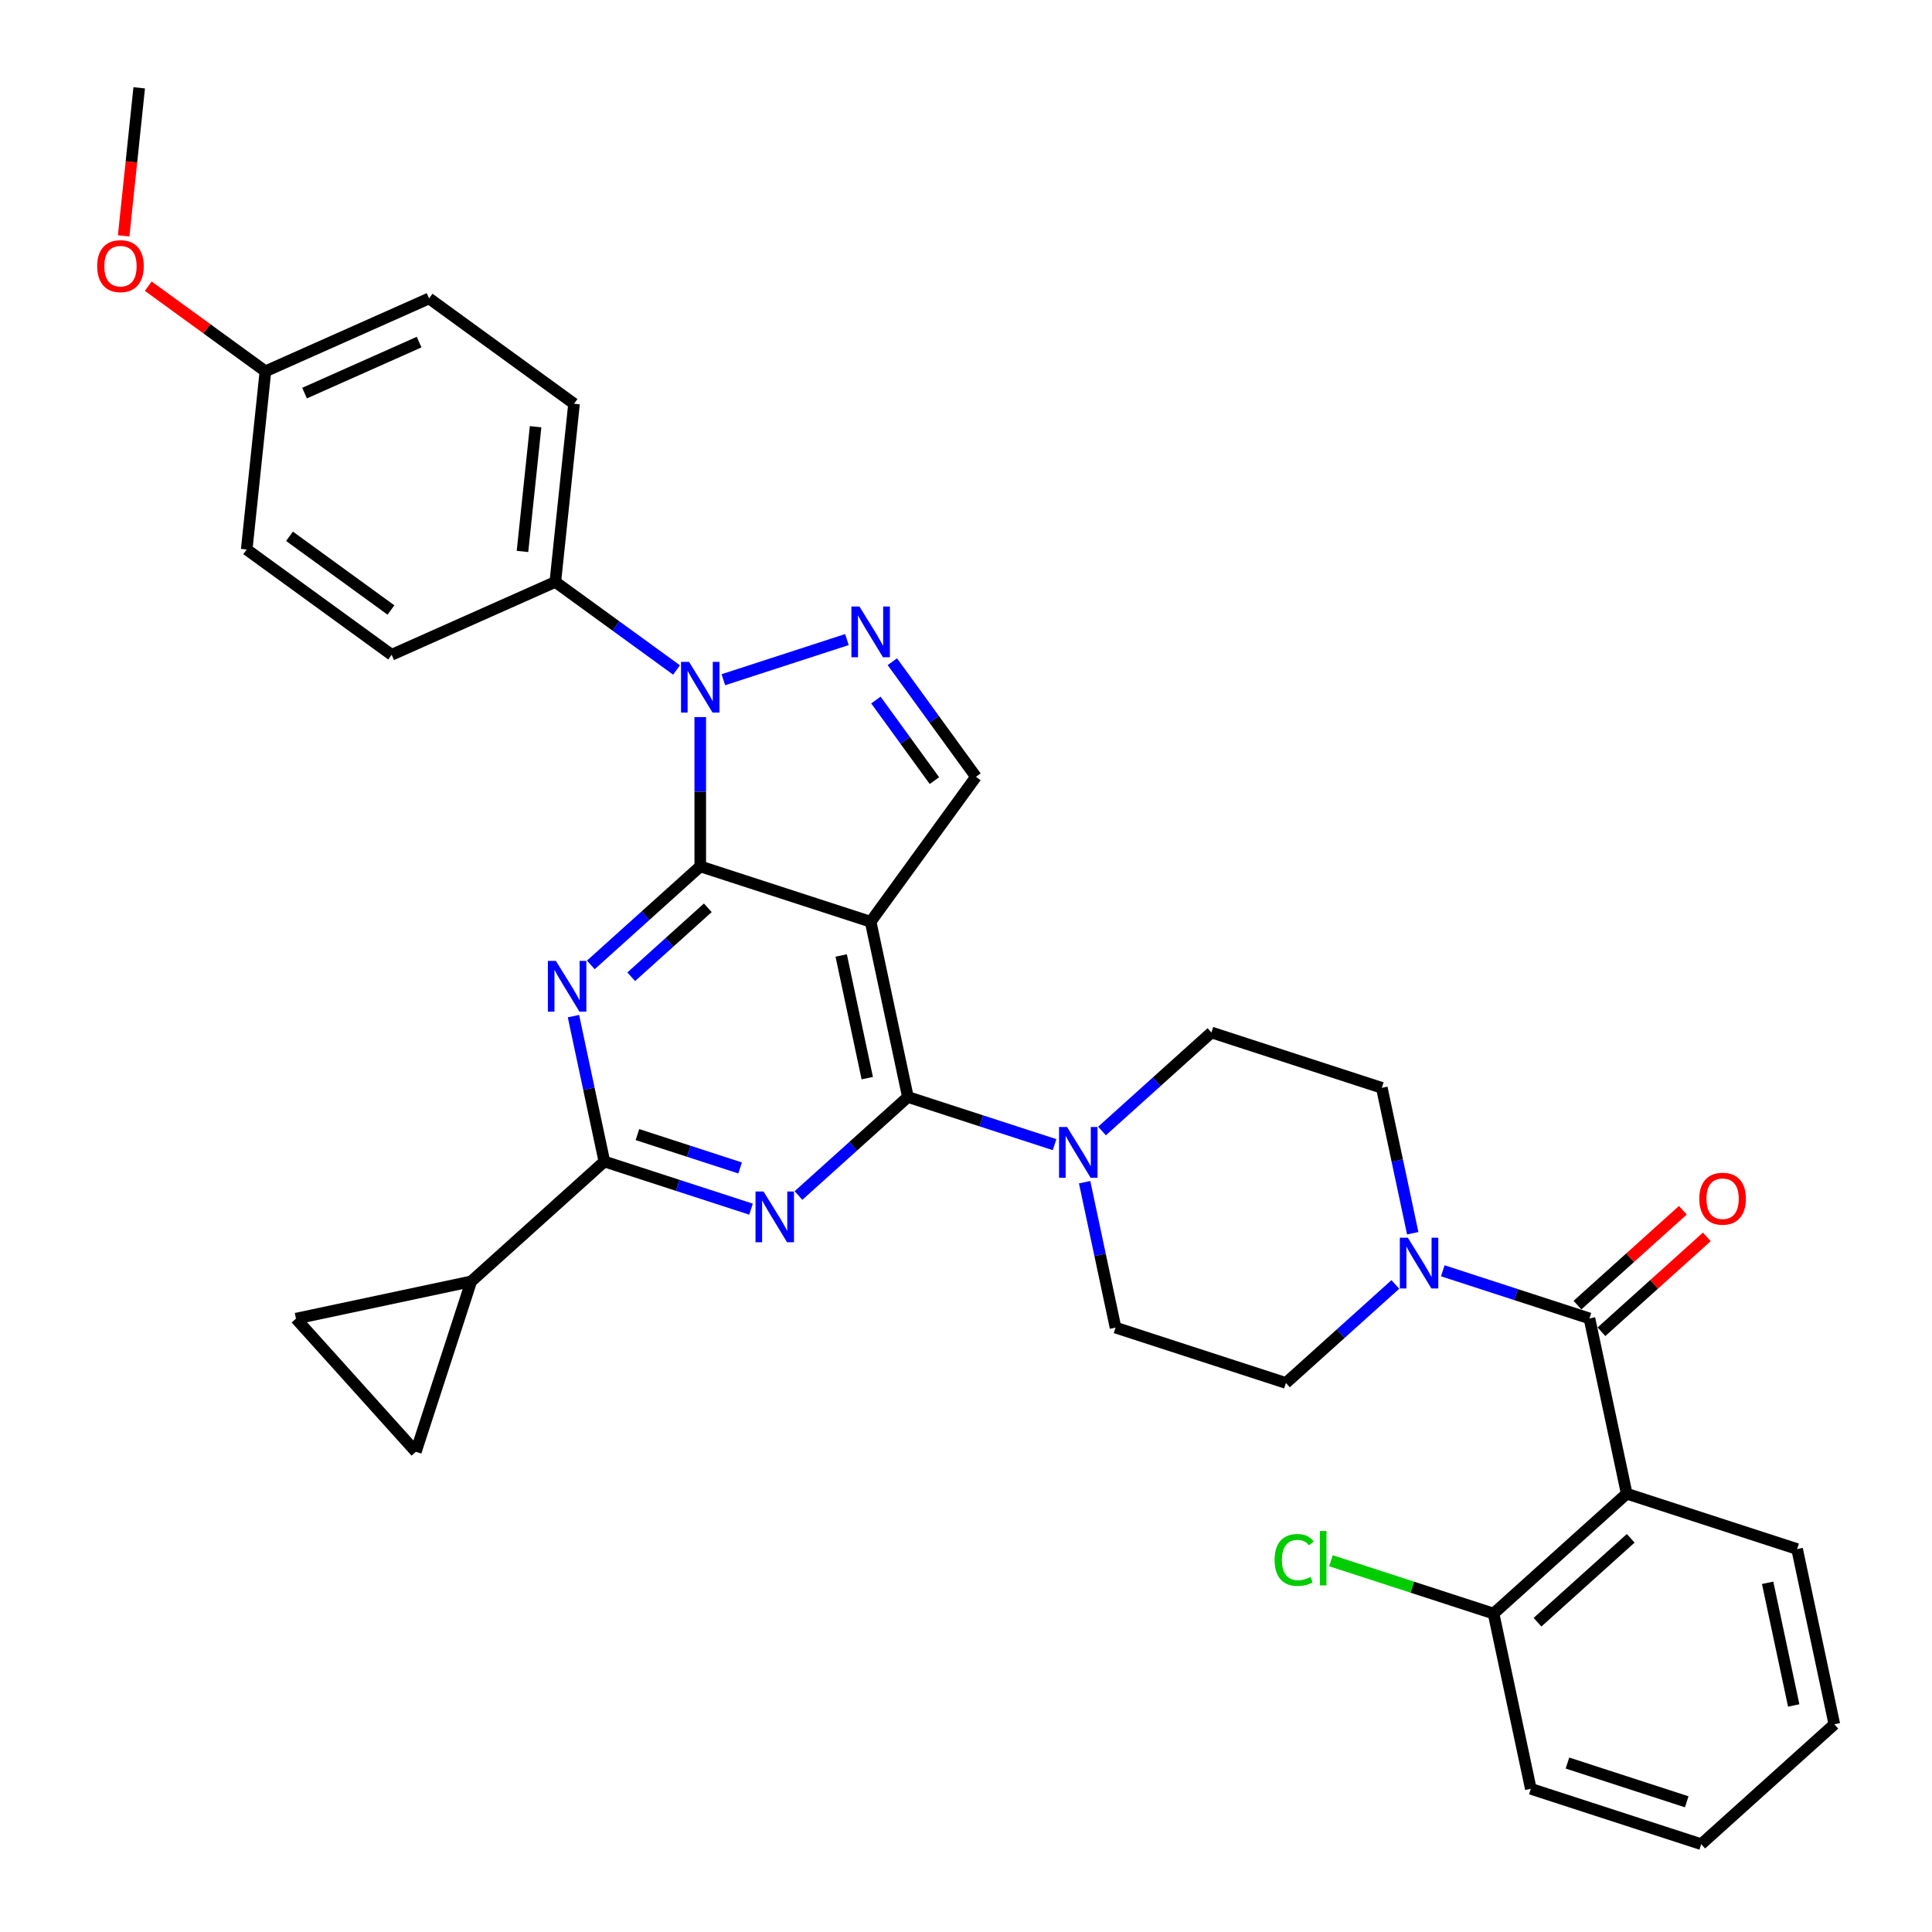 <?xml version='1.0' encoding='iso-8859-1'?>
<svg version='1.1' baseProfile='full'
              xmlns='http://www.w3.org/2000/svg'
                      xmlns:rdkit='http://www.rdkit.org/xml'
                      xmlns:xlink='http://www.w3.org/1999/xlink'
                  xml:space='preserve'
width='1000px' height='1000px' viewBox='0 0 1000 1000'>
<!-- END OF HEADER -->
<rect style='opacity:1.0;fill:#FFFFFF;stroke:none' width='1000' height='1000' x='0' y='0'> </rect>
<path class='bond-0' d='M 731.224,638.321 L 723.226,600.693' style='fill:none;fill-rule:evenodd;stroke:#0000FF;stroke-width:6px;stroke-linecap:butt;stroke-linejoin:miter;stroke-opacity:1' />
<path class='bond-0' d='M 723.226,600.693 L 715.228,563.064' style='fill:none;fill-rule:evenodd;stroke:#000000;stroke-width:6px;stroke-linecap:butt;stroke-linejoin:miter;stroke-opacity:1' />
<path class='bond-1' d='M 746.786,657.76 L 784.744,670.093' style='fill:none;fill-rule:evenodd;stroke:#0000FF;stroke-width:6px;stroke-linecap:butt;stroke-linejoin:miter;stroke-opacity:1' />
<path class='bond-1' d='M 784.744,670.093 L 822.702,682.426' style='fill:none;fill-rule:evenodd;stroke:#000000;stroke-width:6px;stroke-linecap:butt;stroke-linejoin:miter;stroke-opacity:1' />
<path class='bond-2' d='M 722.23,664.825 L 693.912,690.323' style='fill:none;fill-rule:evenodd;stroke:#0000FF;stroke-width:6px;stroke-linecap:butt;stroke-linejoin:miter;stroke-opacity:1' />
<path class='bond-2' d='M 693.912,690.323 L 665.594,715.821' style='fill:none;fill-rule:evenodd;stroke:#000000;stroke-width:6px;stroke-linecap:butt;stroke-linejoin:miter;stroke-opacity:1' />
<path class='bond-3' d='M 841.982,773.133 L 773.068,835.183' style='fill:none;fill-rule:evenodd;stroke:#000000;stroke-width:6px;stroke-linecap:butt;stroke-linejoin:miter;stroke-opacity:1' />
<path class='bond-3' d='M 844.055,796.223 L 795.816,839.658' style='fill:none;fill-rule:evenodd;stroke:#000000;stroke-width:6px;stroke-linecap:butt;stroke-linejoin:miter;stroke-opacity:1' />
<path class='bond-4' d='M 841.982,773.133 L 930.176,801.789' style='fill:none;fill-rule:evenodd;stroke:#000000;stroke-width:6px;stroke-linecap:butt;stroke-linejoin:miter;stroke-opacity:1' />
<path class='bond-5' d='M 841.982,773.133 L 822.702,682.426' style='fill:none;fill-rule:evenodd;stroke:#000000;stroke-width:6px;stroke-linecap:butt;stroke-linejoin:miter;stroke-opacity:1' />
<path class='bond-6' d='M 828.907,689.318 L 856.177,664.764' style='fill:none;fill-rule:evenodd;stroke:#000000;stroke-width:6px;stroke-linecap:butt;stroke-linejoin:miter;stroke-opacity:1' />
<path class='bond-6' d='M 856.177,664.764 L 883.447,640.209' style='fill:none;fill-rule:evenodd;stroke:#FF0000;stroke-width:6px;stroke-linecap:butt;stroke-linejoin:miter;stroke-opacity:1' />
<path class='bond-6' d='M 816.497,675.535 L 843.767,650.981' style='fill:none;fill-rule:evenodd;stroke:#000000;stroke-width:6px;stroke-linecap:butt;stroke-linejoin:miter;stroke-opacity:1' />
<path class='bond-6' d='M 843.767,650.981 L 871.037,626.427' style='fill:none;fill-rule:evenodd;stroke:#FF0000;stroke-width:6px;stroke-linecap:butt;stroke-linejoin:miter;stroke-opacity:1' />
<path class='bond-7' d='M 773.068,835.183 L 730.984,821.509' style='fill:none;fill-rule:evenodd;stroke:#000000;stroke-width:6px;stroke-linecap:butt;stroke-linejoin:miter;stroke-opacity:1' />
<path class='bond-7' d='M 730.984,821.509 L 688.899,807.835' style='fill:none;fill-rule:evenodd;stroke:#00CC00;stroke-width:6px;stroke-linecap:butt;stroke-linejoin:miter;stroke-opacity:1' />
<path class='bond-8' d='M 773.068,835.183 L 792.349,925.889' style='fill:none;fill-rule:evenodd;stroke:#000000;stroke-width:6px;stroke-linecap:butt;stroke-linejoin:miter;stroke-opacity:1' />
<path class='bond-9' d='M 570.397,585.403 L 598.716,559.906' style='fill:none;fill-rule:evenodd;stroke:#0000FF;stroke-width:6px;stroke-linecap:butt;stroke-linejoin:miter;stroke-opacity:1' />
<path class='bond-9' d='M 598.716,559.906 L 627.034,534.408' style='fill:none;fill-rule:evenodd;stroke:#000000;stroke-width:6px;stroke-linecap:butt;stroke-linejoin:miter;stroke-opacity:1' />
<path class='bond-10' d='M 545.842,592.469 L 507.884,580.136' style='fill:none;fill-rule:evenodd;stroke:#0000FF;stroke-width:6px;stroke-linecap:butt;stroke-linejoin:miter;stroke-opacity:1' />
<path class='bond-10' d='M 507.884,580.136 L 469.926,567.802' style='fill:none;fill-rule:evenodd;stroke:#000000;stroke-width:6px;stroke-linecap:butt;stroke-linejoin:miter;stroke-opacity:1' />
<path class='bond-11' d='M 561.404,611.908 L 569.402,649.536' style='fill:none;fill-rule:evenodd;stroke:#0000FF;stroke-width:6px;stroke-linecap:butt;stroke-linejoin:miter;stroke-opacity:1' />
<path class='bond-11' d='M 569.402,649.536 L 577.4,687.165' style='fill:none;fill-rule:evenodd;stroke:#000000;stroke-width:6px;stroke-linecap:butt;stroke-linejoin:miter;stroke-opacity:1' />
<path class='bond-12' d='M 577.4,687.165 L 665.594,715.821' style='fill:none;fill-rule:evenodd;stroke:#000000;stroke-width:6px;stroke-linecap:butt;stroke-linejoin:miter;stroke-opacity:1' />
<path class='bond-13' d='M 305.815,499.435 L 334.133,473.938' style='fill:none;fill-rule:evenodd;stroke:#0000FF;stroke-width:6px;stroke-linecap:butt;stroke-linejoin:miter;stroke-opacity:1' />
<path class='bond-13' d='M 334.133,473.938 L 362.451,448.44' style='fill:none;fill-rule:evenodd;stroke:#000000;stroke-width:6px;stroke-linecap:butt;stroke-linejoin:miter;stroke-opacity:1' />
<path class='bond-13' d='M 326.721,505.569 L 346.543,487.72' style='fill:none;fill-rule:evenodd;stroke:#0000FF;stroke-width:6px;stroke-linecap:butt;stroke-linejoin:miter;stroke-opacity:1' />
<path class='bond-13' d='M 346.543,487.72 L 366.366,469.872' style='fill:none;fill-rule:evenodd;stroke:#000000;stroke-width:6px;stroke-linecap:butt;stroke-linejoin:miter;stroke-opacity:1' />
<path class='bond-14' d='M 296.821,525.94 L 304.819,563.568' style='fill:none;fill-rule:evenodd;stroke:#0000FF;stroke-width:6px;stroke-linecap:butt;stroke-linejoin:miter;stroke-opacity:1' />
<path class='bond-14' d='M 304.819,563.568 L 312.818,601.197' style='fill:none;fill-rule:evenodd;stroke:#000000;stroke-width:6px;stroke-linecap:butt;stroke-linejoin:miter;stroke-opacity:1' />
<path class='bond-15' d='M 312.818,601.197 L 243.904,663.247' style='fill:none;fill-rule:evenodd;stroke:#000000;stroke-width:6px;stroke-linecap:butt;stroke-linejoin:miter;stroke-opacity:1' />
<path class='bond-16' d='M 312.818,601.197 L 350.776,613.53' style='fill:none;fill-rule:evenodd;stroke:#000000;stroke-width:6px;stroke-linecap:butt;stroke-linejoin:miter;stroke-opacity:1' />
<path class='bond-16' d='M 350.776,613.53 L 388.734,625.863' style='fill:none;fill-rule:evenodd;stroke:#0000FF;stroke-width:6px;stroke-linecap:butt;stroke-linejoin:miter;stroke-opacity:1' />
<path class='bond-16' d='M 329.936,587.258 L 356.507,595.891' style='fill:none;fill-rule:evenodd;stroke:#000000;stroke-width:6px;stroke-linecap:butt;stroke-linejoin:miter;stroke-opacity:1' />
<path class='bond-16' d='M 356.507,595.891 L 383.078,604.525' style='fill:none;fill-rule:evenodd;stroke:#0000FF;stroke-width:6px;stroke-linecap:butt;stroke-linejoin:miter;stroke-opacity:1' />
<path class='bond-17' d='M 413.289,618.798 L 441.607,593.3' style='fill:none;fill-rule:evenodd;stroke:#0000FF;stroke-width:6px;stroke-linecap:butt;stroke-linejoin:miter;stroke-opacity:1' />
<path class='bond-17' d='M 441.607,593.3 L 469.926,567.802' style='fill:none;fill-rule:evenodd;stroke:#000000;stroke-width:6px;stroke-linecap:butt;stroke-linejoin:miter;stroke-opacity:1' />
<path class='bond-18' d='M 469.926,567.802 L 450.645,477.096' style='fill:none;fill-rule:evenodd;stroke:#000000;stroke-width:6px;stroke-linecap:butt;stroke-linejoin:miter;stroke-opacity:1' />
<path class='bond-18' d='M 448.892,558.052 L 435.396,494.558' style='fill:none;fill-rule:evenodd;stroke:#000000;stroke-width:6px;stroke-linecap:butt;stroke-linejoin:miter;stroke-opacity:1' />
<path class='bond-19' d='M 505.152,402.074 L 483.511,372.287' style='fill:none;fill-rule:evenodd;stroke:#000000;stroke-width:6px;stroke-linecap:butt;stroke-linejoin:miter;stroke-opacity:1' />
<path class='bond-19' d='M 483.511,372.287 L 461.87,342.5' style='fill:none;fill-rule:evenodd;stroke:#0000FF;stroke-width:6px;stroke-linecap:butt;stroke-linejoin:miter;stroke-opacity:1' />
<path class='bond-19' d='M 483.655,404.039 L 468.507,383.188' style='fill:none;fill-rule:evenodd;stroke:#000000;stroke-width:6px;stroke-linecap:butt;stroke-linejoin:miter;stroke-opacity:1' />
<path class='bond-19' d='M 468.507,383.188 L 453.358,362.338' style='fill:none;fill-rule:evenodd;stroke:#0000FF;stroke-width:6px;stroke-linecap:butt;stroke-linejoin:miter;stroke-opacity:1' />
<path class='bond-20' d='M 505.152,402.074 L 450.645,477.096' style='fill:none;fill-rule:evenodd;stroke:#000000;stroke-width:6px;stroke-linecap:butt;stroke-linejoin:miter;stroke-opacity:1' />
<path class='bond-21' d='M 438.367,331.04 L 374.406,351.823' style='fill:none;fill-rule:evenodd;stroke:#0000FF;stroke-width:6px;stroke-linecap:butt;stroke-linejoin:miter;stroke-opacity:1' />
<path class='bond-22' d='M 362.451,371.156 L 362.451,409.798' style='fill:none;fill-rule:evenodd;stroke:#0000FF;stroke-width:6px;stroke-linecap:butt;stroke-linejoin:miter;stroke-opacity:1' />
<path class='bond-22' d='M 362.451,409.798 L 362.451,448.44' style='fill:none;fill-rule:evenodd;stroke:#000000;stroke-width:6px;stroke-linecap:butt;stroke-linejoin:miter;stroke-opacity:1' />
<path class='bond-23' d='M 350.173,346.787 L 318.801,323.994' style='fill:none;fill-rule:evenodd;stroke:#0000FF;stroke-width:6px;stroke-linecap:butt;stroke-linejoin:miter;stroke-opacity:1' />
<path class='bond-23' d='M 318.801,323.994 L 287.429,301.2' style='fill:none;fill-rule:evenodd;stroke:#000000;stroke-width:6px;stroke-linecap:butt;stroke-linejoin:miter;stroke-opacity:1' />
<path class='bond-24' d='M 362.451,448.44 L 450.645,477.096' style='fill:none;fill-rule:evenodd;stroke:#000000;stroke-width:6px;stroke-linecap:butt;stroke-linejoin:miter;stroke-opacity:1' />
<path class='bond-25' d='M 243.904,663.247 L 215.248,751.441' style='fill:none;fill-rule:evenodd;stroke:#000000;stroke-width:6px;stroke-linecap:butt;stroke-linejoin:miter;stroke-opacity:1' />
<path class='bond-26' d='M 243.904,663.247 L 153.197,682.527' style='fill:none;fill-rule:evenodd;stroke:#000000;stroke-width:6px;stroke-linecap:butt;stroke-linejoin:miter;stroke-opacity:1' />
<path class='bond-27' d='M 215.248,751.441 L 153.197,682.527' style='fill:none;fill-rule:evenodd;stroke:#000000;stroke-width:6px;stroke-linecap:butt;stroke-linejoin:miter;stroke-opacity:1' />
<path class='bond-28' d='M 287.429,301.2 L 297.122,208.975' style='fill:none;fill-rule:evenodd;stroke:#000000;stroke-width:6px;stroke-linecap:butt;stroke-linejoin:miter;stroke-opacity:1' />
<path class='bond-28' d='M 270.438,285.428 L 277.223,220.871' style='fill:none;fill-rule:evenodd;stroke:#000000;stroke-width:6px;stroke-linecap:butt;stroke-linejoin:miter;stroke-opacity:1' />
<path class='bond-29' d='M 287.429,301.2 L 202.713,338.918' style='fill:none;fill-rule:evenodd;stroke:#000000;stroke-width:6px;stroke-linecap:butt;stroke-linejoin:miter;stroke-opacity:1' />
<path class='bond-30' d='M 137.384,192.186 L 222.1,154.468' style='fill:none;fill-rule:evenodd;stroke:#000000;stroke-width:6px;stroke-linecap:butt;stroke-linejoin:miter;stroke-opacity:1' />
<path class='bond-30' d='M 157.635,203.472 L 216.936,177.069' style='fill:none;fill-rule:evenodd;stroke:#000000;stroke-width:6px;stroke-linecap:butt;stroke-linejoin:miter;stroke-opacity:1' />
<path class='bond-31' d='M 137.384,192.186 L 107.06,170.154' style='fill:none;fill-rule:evenodd;stroke:#000000;stroke-width:6px;stroke-linecap:butt;stroke-linejoin:miter;stroke-opacity:1' />
<path class='bond-31' d='M 107.06,170.154 L 76.735,148.122' style='fill:none;fill-rule:evenodd;stroke:#FF0000;stroke-width:6px;stroke-linecap:butt;stroke-linejoin:miter;stroke-opacity:1' />
<path class='bond-32' d='M 137.384,192.186 L 127.691,284.411' style='fill:none;fill-rule:evenodd;stroke:#000000;stroke-width:6px;stroke-linecap:butt;stroke-linejoin:miter;stroke-opacity:1' />
<path class='bond-33' d='M 297.122,208.975 L 222.1,154.468' style='fill:none;fill-rule:evenodd;stroke:#000000;stroke-width:6px;stroke-linecap:butt;stroke-linejoin:miter;stroke-opacity:1' />
<path class='bond-34' d='M 202.713,338.918 L 127.691,284.411' style='fill:none;fill-rule:evenodd;stroke:#000000;stroke-width:6px;stroke-linecap:butt;stroke-linejoin:miter;stroke-opacity:1' />
<path class='bond-34' d='M 202.361,315.738 L 149.846,277.583' style='fill:none;fill-rule:evenodd;stroke:#000000;stroke-width:6px;stroke-linecap:butt;stroke-linejoin:miter;stroke-opacity:1' />
<path class='bond-35' d='M 64.001,122.082 L 68.028,83.768' style='fill:none;fill-rule:evenodd;stroke:#FF0000;stroke-width:6px;stroke-linecap:butt;stroke-linejoin:miter;stroke-opacity:1' />
<path class='bond-35' d='M 68.028,83.768 L 72.055,45.455' style='fill:none;fill-rule:evenodd;stroke:#000000;stroke-width:6px;stroke-linecap:butt;stroke-linejoin:miter;stroke-opacity:1' />
<path class='bond-36' d='M 627.034,534.408 L 715.228,563.064' style='fill:none;fill-rule:evenodd;stroke:#000000;stroke-width:6px;stroke-linecap:butt;stroke-linejoin:miter;stroke-opacity:1' />
<path class='bond-37' d='M 930.176,801.789 L 949.457,892.495' style='fill:none;fill-rule:evenodd;stroke:#000000;stroke-width:6px;stroke-linecap:butt;stroke-linejoin:miter;stroke-opacity:1' />
<path class='bond-37' d='M 914.927,819.251 L 928.423,882.745' style='fill:none;fill-rule:evenodd;stroke:#000000;stroke-width:6px;stroke-linecap:butt;stroke-linejoin:miter;stroke-opacity:1' />
<path class='bond-38' d='M 792.349,925.889 L 880.543,954.545' style='fill:none;fill-rule:evenodd;stroke:#000000;stroke-width:6px;stroke-linecap:butt;stroke-linejoin:miter;stroke-opacity:1' />
<path class='bond-38' d='M 811.309,912.549 L 873.045,932.608' style='fill:none;fill-rule:evenodd;stroke:#000000;stroke-width:6px;stroke-linecap:butt;stroke-linejoin:miter;stroke-opacity:1' />
<path class='bond-39' d='M 949.457,892.495 L 880.543,954.545' style='fill:none;fill-rule:evenodd;stroke:#000000;stroke-width:6px;stroke-linecap:butt;stroke-linejoin:miter;stroke-opacity:1' />
<path  class='atom-0' d='M 728.703 640.639
L 737.308 654.549
Q 738.162 655.922, 739.534 658.407
Q 740.906 660.892, 740.981 661.041
L 740.981 640.639
L 744.467 640.639
L 744.467 666.901
L 740.869 666.901
L 731.633 651.693
Q 730.557 649.913, 729.408 647.873
Q 728.295 645.832, 727.961 645.202
L 727.961 666.901
L 724.548 666.901
L 724.548 640.639
L 728.703 640.639
' fill='#0000FF'/>
<path  class='atom-3' d='M 879.561 620.45
Q 879.561 614.144, 882.676 610.621
Q 885.792 607.097, 891.616 607.097
Q 897.44 607.097, 900.555 610.621
Q 903.671 614.144, 903.671 620.45
Q 903.671 626.83, 900.518 630.465
Q 897.365 634.063, 891.616 634.063
Q 885.829 634.063, 882.676 630.465
Q 879.561 626.867, 879.561 620.45
M 891.616 631.096
Q 895.622 631.096, 897.773 628.425
Q 899.962 625.717, 899.962 620.45
Q 899.962 615.294, 897.773 612.698
Q 895.622 610.064, 891.616 610.064
Q 887.61 610.064, 885.421 612.661
Q 883.27 615.257, 883.27 620.45
Q 883.27 625.755, 885.421 628.425
Q 887.61 631.096, 891.616 631.096
' fill='#FF0000'/>
<path  class='atom-5' d='M 659.725 807.436
Q 659.725 800.907, 662.767 797.495
Q 665.845 794.045, 671.669 794.045
Q 677.085 794.045, 679.978 797.866
L 677.53 799.869
Q 675.415 797.087, 671.669 797.087
Q 667.7 797.087, 665.586 799.758
Q 663.509 802.391, 663.509 807.436
Q 663.509 812.629, 665.66 815.3
Q 667.849 817.97, 672.077 817.97
Q 674.97 817.97, 678.346 816.227
L 679.384 819.009
Q 678.012 819.899, 675.935 820.418
Q 673.858 820.938, 671.558 820.938
Q 665.845 820.938, 662.767 817.451
Q 659.725 813.964, 659.725 807.436
' fill='#00CC00'/>
<path  class='atom-5' d='M 683.168 792.45
L 686.581 792.45
L 686.581 820.604
L 683.168 820.604
L 683.168 792.45
' fill='#00CC00'/>
<path  class='atom-6' d='M 552.315 583.327
L 560.92 597.237
Q 561.773 598.61, 563.146 601.095
Q 564.518 603.58, 564.592 603.729
L 564.592 583.327
L 568.079 583.327
L 568.079 609.589
L 564.481 609.589
L 555.245 594.381
Q 554.169 592.601, 553.019 590.561
Q 551.907 588.52, 551.573 587.89
L 551.573 609.589
L 548.16 609.589
L 548.16 583.327
L 552.315 583.327
' fill='#0000FF'/>
<path  class='atom-8' d='M 287.732 497.359
L 296.338 511.269
Q 297.191 512.642, 298.563 515.127
Q 299.936 517.612, 300.01 517.761
L 300.01 497.359
L 303.497 497.359
L 303.497 523.621
L 299.899 523.621
L 290.663 508.413
Q 289.587 506.633, 288.437 504.593
Q 287.324 502.552, 286.99 501.922
L 286.99 523.621
L 283.578 523.621
L 283.578 497.359
L 287.732 497.359
' fill='#0000FF'/>
<path  class='atom-10' d='M 395.207 616.722
L 403.812 630.632
Q 404.665 632.004, 406.038 634.489
Q 407.41 636.975, 407.484 637.123
L 407.484 616.722
L 410.971 616.722
L 410.971 642.984
L 407.373 642.984
L 398.137 627.775
Q 397.061 625.995, 395.911 623.955
Q 394.799 621.915, 394.465 621.284
L 394.465 642.984
L 391.052 642.984
L 391.052 616.722
L 395.207 616.722
' fill='#0000FF'/>
<path  class='atom-13' d='M 444.84 313.92
L 453.446 327.83
Q 454.299 329.203, 455.671 331.688
Q 457.044 334.173, 457.118 334.321
L 457.118 313.92
L 460.605 313.92
L 460.605 340.182
L 457.007 340.182
L 447.771 324.974
Q 446.695 323.194, 445.545 321.153
Q 444.432 319.113, 444.098 318.483
L 444.098 340.182
L 440.686 340.182
L 440.686 313.92
L 444.84 313.92
' fill='#0000FF'/>
<path  class='atom-14' d='M 356.646 342.576
L 365.252 356.486
Q 366.105 357.859, 367.477 360.344
Q 368.85 362.829, 368.924 362.977
L 368.924 342.576
L 372.411 342.576
L 372.411 368.838
L 368.813 368.838
L 359.576 353.63
Q 358.501 351.85, 357.351 349.809
Q 356.238 347.769, 355.904 347.139
L 355.904 368.838
L 352.492 368.838
L 352.492 342.576
L 356.646 342.576
' fill='#0000FF'/>
<path  class='atom-26' d='M 50.306 137.754
Q 50.306 131.448, 53.422 127.924
Q 56.538 124.4, 62.362 124.4
Q 68.185 124.4, 71.301 127.924
Q 74.417 131.448, 74.417 137.754
Q 74.417 144.134, 71.264 147.769
Q 68.111 151.367, 62.362 151.367
Q 56.575 151.367, 53.422 147.769
Q 50.306 144.171, 50.306 137.754
M 62.362 148.399
Q 66.368 148.399, 68.519 145.729
Q 70.707 143.021, 70.707 137.754
Q 70.707 132.598, 68.519 130.001
Q 66.368 127.367, 62.362 127.367
Q 58.355 127.367, 56.167 129.964
Q 54.016 132.56, 54.016 137.754
Q 54.016 143.058, 56.167 145.729
Q 58.355 148.399, 62.362 148.399
' fill='#FF0000'/>
</svg>
